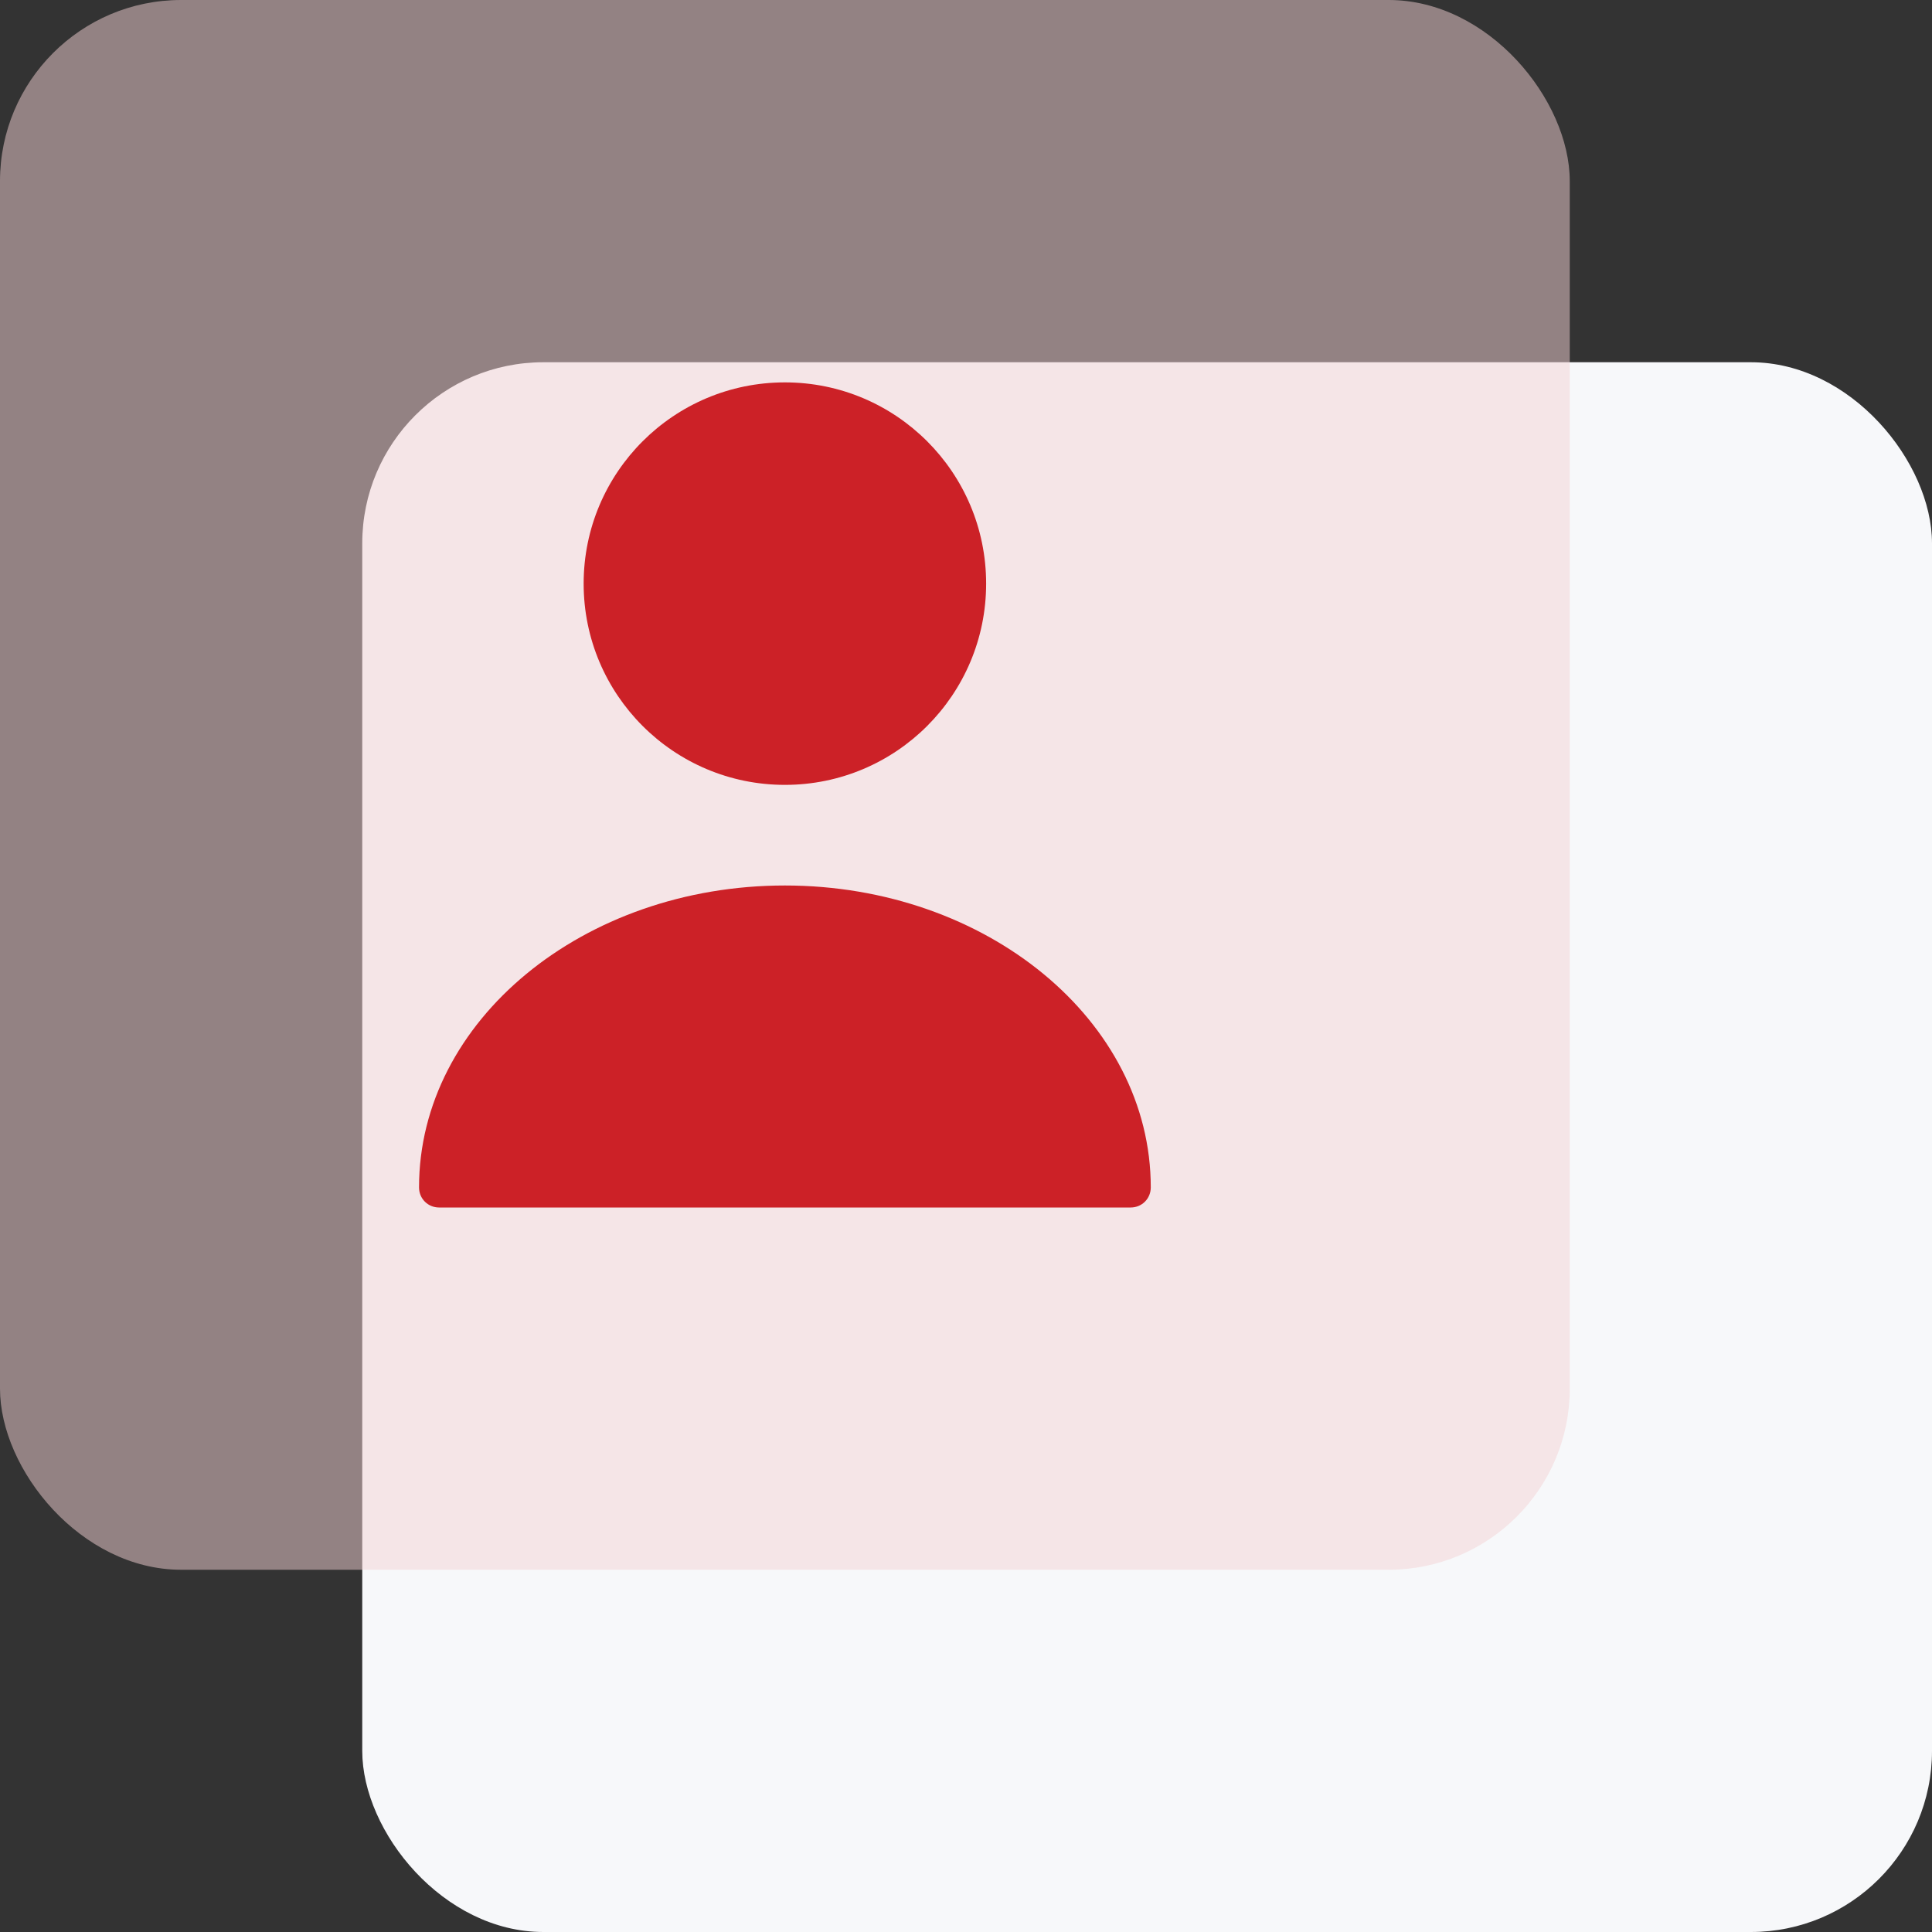 <svg width="64" height="64" viewBox="0 0 64 64" fill="none" xmlns="http://www.w3.org/2000/svg">
<rect x="0" y="0" width="64" height="64" fill="#333333" stroke="none"/>
<g clip-path="url(#clip0_1_14177)">
<rect x="12" y="12" width="52" height="52" rx="6" fill="#F7F8FA"/>
<rect opacity="0.5" width="52" height="52" rx="6" fill="#F5D3D4"/>
<path d="M26.001 26C29.683 26 32.667 23.015 32.667 19.333C32.667 15.652 29.683 12.667 26.001 12.667C22.319 12.667 19.334 15.652 19.334 19.333C19.334 23.015 22.319 26 26.001 26Z" fill="#CC2127"/>
<path d="M26.001 29.333C19.321 29.333 13.881 33.813 13.881 39.333C13.881 39.707 14.174 40 14.547 40H37.454C37.828 40 38.121 39.707 38.121 39.333C38.121 33.813 32.681 29.333 26.001 29.333Z" fill="#CC2127"/>
</g>
<defs>
<clipPath id="clip0_1_14177">
<rect width="64" height="64" fill="white"/>
</clipPath>
</defs>
</svg>
